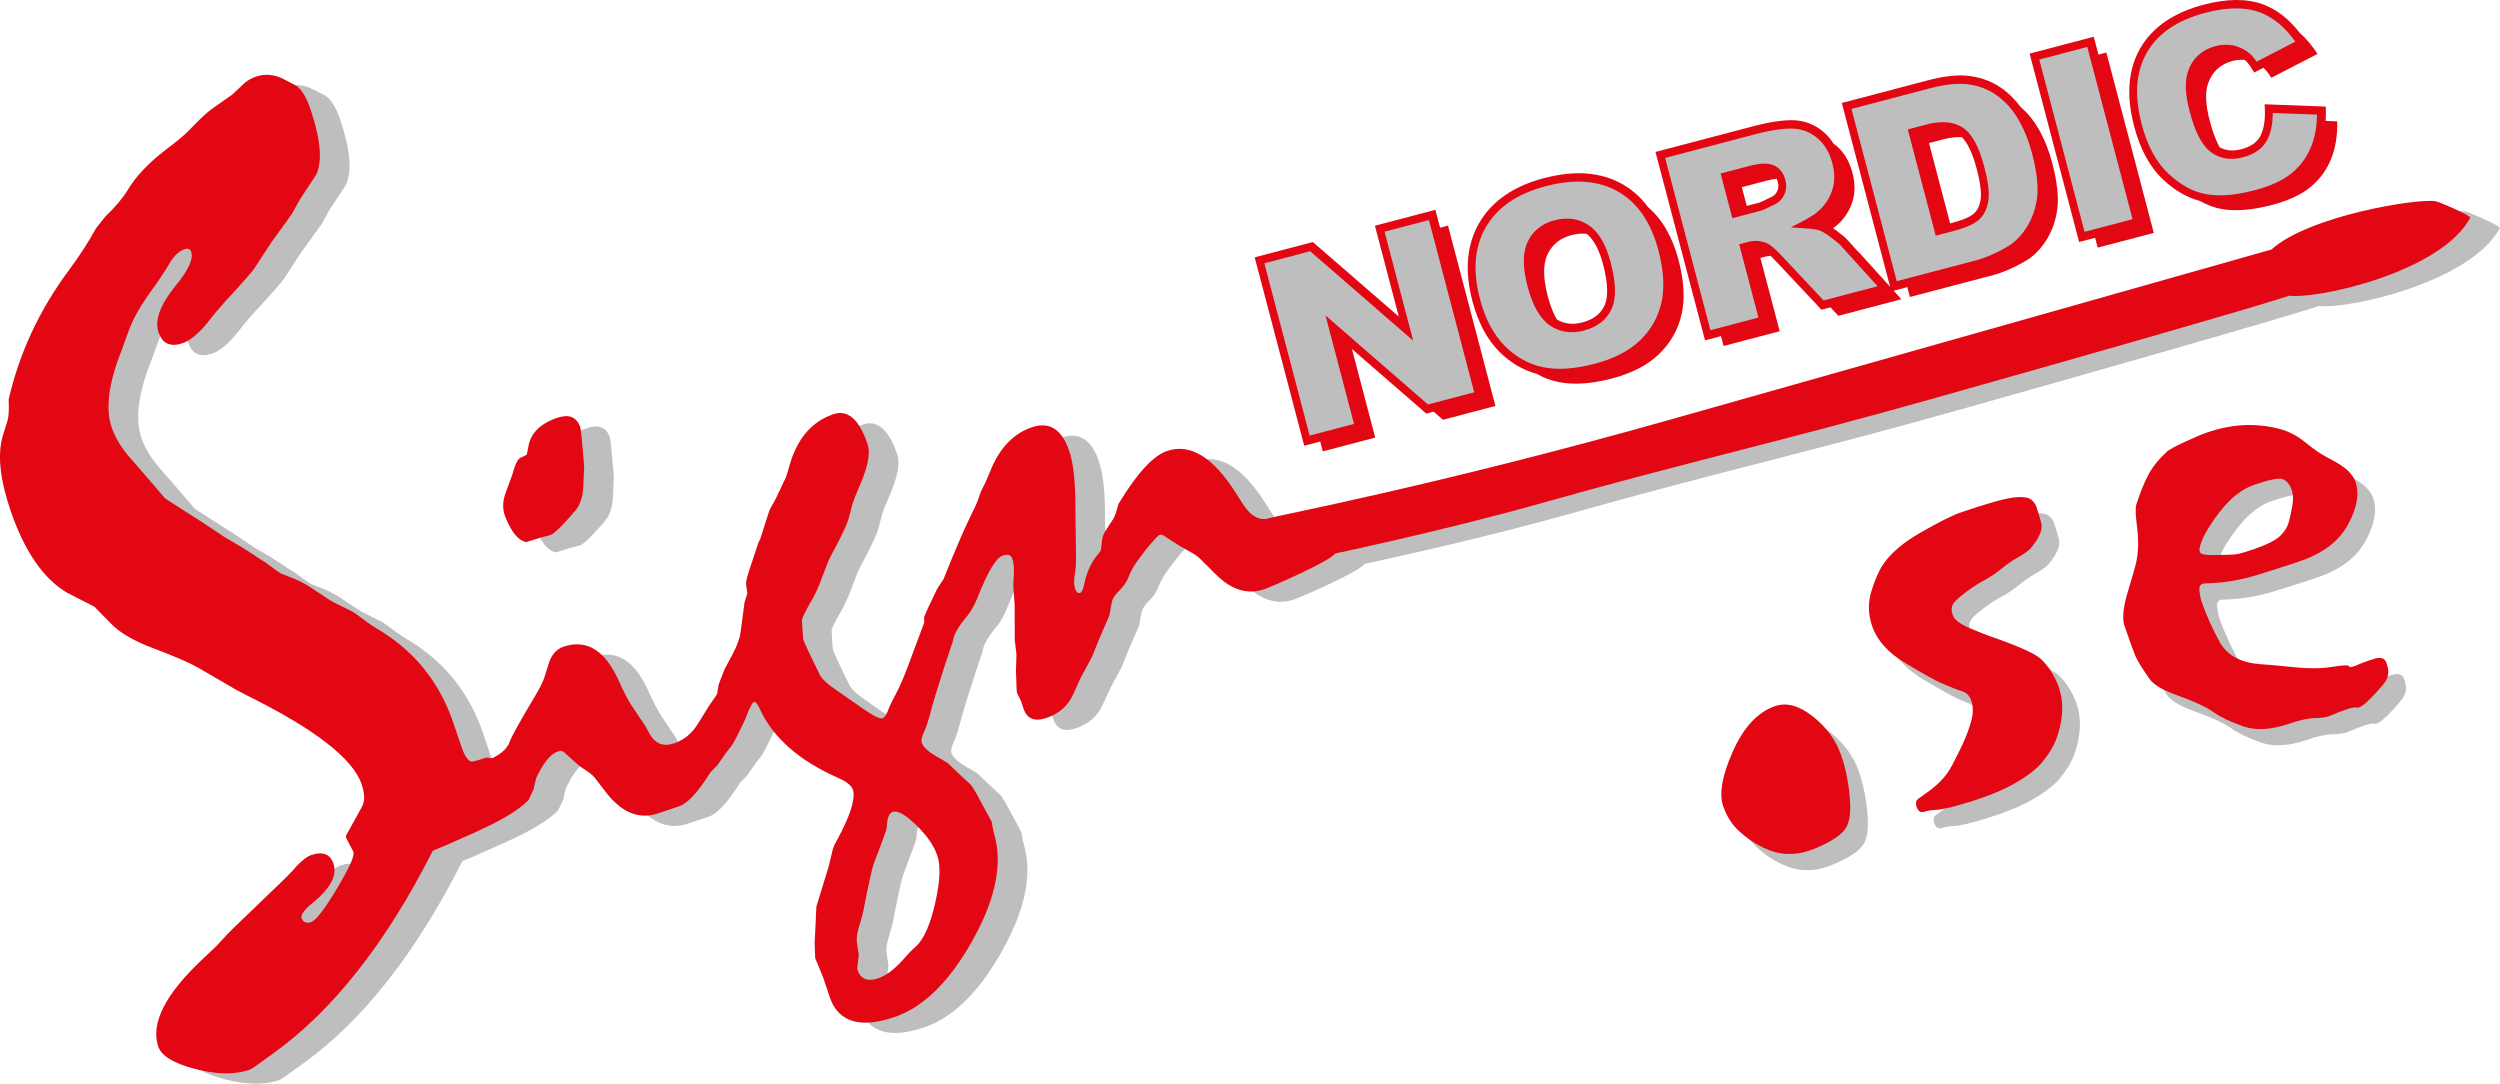 <svg xmlns="http://www.w3.org/2000/svg" id="Lager_2" viewBox="0 0 578.981 250.971"><defs><style>.cls-1{fill:#e30613;}.cls-2{fill:#bebebe;}</style></defs><g id="Lager_1-2"><path class="cls-2" d="M128.764,127.929l3.336-1.041,2.139-.559c.109-.037.201-.064.262-.09.773-.385,2.189-1.736,4.262-4.033l1.185-1.365c1.186-1.301,1.848-3.152,1.996-5.586l.076-1.76.141-3.021-.416-4.896c-.191-2.438-.365-3.924-.555-4.451-.871-2.215-2.617-2.865-5.232-1.982-4.018,1.359-6.264,3.623-6.74,6.785l-.295,1.471c-.008.135-.037.248-.074.32l-1.422.674c-.605.334-1.129,1.258-1.584,2.791l-.264.957-1.717,4.697c-.602,1.844-.617,3.547-.023,5.107,1.449,3.689,3.086,5.672,4.926,5.982Z"></path><path class="cls-2" d="M218.094,154.12c-1.363,3.787-2.512,6.584-3.443,8.4-1.111,2.072-1.779,3.43-1.998,4.094-.475,1.269-.951,1.99-1.404,2.137-.58.199-2.137-.58-4.66-2.328l-5.82-4.062c-2.266-1.518-3.613-2.773-4.09-3.787l-2.553-5.275c-.769-1.688-1.172-2.59-1.201-2.707-.059-.176-.137-1-.211-2.465l-.125-2.207c.158-.699,1.053-2.453,2.705-5.275.387-.766.781-1.609,1.189-2.531l2.178-5.672c.217-.527.92-1.895,2.125-4.105,1.375-2.66,2.244-4.607,2.611-5.83l.902-3.404c.172-.643.855-2.352,2.055-5.15,1.609-3.894,2.08-6.805,1.441-8.715-1.947-5.74-4.582-8.045-7.912-6.926-5.09,1.727-8.498,5.771-10.25,12.15l-.727,2.463-.586,1.164-1.74,3.705-1.51,2.742-2.119,6.631-.457.932-2.07,6.225c-.576,1.752-.834,2.902-.768,3.465l.303,2.035-.66,2.066-.906,6.807c-.17,1.414-.742,3.059-1.727,4.947l-1.961,3.668-.887,2.238c-.42,1.047-.617,1.695-.607,1.947l-.197,1.141c.037.109-.039.371-.23.752.029.014.062.045.098.062-.035-.018-.068-.049-.107-.059-.826,1.17-1.373,1.955-1.623,2.359l-2.641,4.238c-1.377,2.262-3.223,3.777-5.535,4.549-2.514.854-4.426.08-5.752-2.334l-.807-1.531-3.334-4.973c-.838-1.322-1.764-3.109-2.777-5.338-3.18-7.318-7.5-10.045-12.959-8.199-1.621.551-2.76,1.867-3.416,3.955l-.881,2.822c-.332,1.133-1.045,2.601-2.119,4.391-3.51,5.891-5.519,9.506-6.037,10.832-.113.312-.186.484-.283.731-.078.101-.178.17-.242.291-.687,1.334-2.869,2.473-3.25,2.685-.853.315-1.066-.228-1.848.035-1.988.664-3.102.949-3.332.824-.797-.24-1.531-1.404-2.242-3.514l-1.797-5.312c-3.072-9.113-8.598-16.172-16.529-21.197-1.652-.961-3.012-1.859-4.115-2.709-1.598-1.188-2.523-1.832-2.766-1.959l-4.549-2.268c-.361-.178-1.463-.881-3.268-2.092-2.131-1.514-3.953-2.564-5.461-3.168l-3.32-1.318c-.131-.057-1.324-.912-3.611-2.584-.242-.121-1.271-.789-3.084-1.994l-2.504-1.596-3.775-2.217-5.1-3.408-8.672-5.533-4.885-5.695-3.543-4.059c-1.902-2.248-3.225-4.504-3.986-6.748-1.463-4.31-.721-10.154,2.191-17.541.209-.562.791-2.158,1.748-4.785.826-2.381,2.369-5.199,4.633-8.471,2.17-2.932,3.893-5.523,5.182-7.758.953-1.41,1.979-2.31,3.076-2.688.734-.244,1.234-.115,1.506.385.75,1.621-.463,4.354-3.617,8.176-3.52,4.357-4.805,7.904-3.871,10.639.898,2.672,2.744,3.516,5.576,2.555,1.725-.578,3.686-2.195,5.83-4.84,1.547-2.031,3.447-4.232,5.697-6.611,2.666-2.916,4.35-4.846,5.049-5.791l3.91-6.012,4.77-6.6,1.977-3.543,3.707-5.627c1.479-3.117,1.041-8.168-1.315-15.146-.945-2.805-2.078-4.641-3.394-5.518l-2.576-1.34c-2.229-1.211-4.43-1.457-6.611-.721-1.084.369-1.992.867-2.678,1.482l-2.877,2.701-4.17,2.922c-.9.602-2.006,1.537-3.305,2.777l-2.932,2.963c-.908.91-2.566,2.287-4.988,4.104-4.008,3.076-6.941,6.188-8.811,9.34-1.17,1.91-2.902,3.957-5.199,6.152l-2.115,2.674c-1.688,3.086-3.779,6.322-6.272,9.686-6.881,9.277-11.525,19.271-13.977,29.965.094,2.391.002,3.981-.223,4.764l-1.098,3.553c-1.309,4.268-.74,10.029,1.703,17.254,3.25,9.582,7.66,16.021,13.254,19.252l6.236,3.191,3.912,3.986c1.99,2.068,5.242,3.941,9.754,5.652,4.836,1.828,8.254,3.287,10.254,4.424l7.111,4.131c1.15.725,2.582,1.508,4.279,2.346,15.684,7.754,24.549,14.621,26.58,20.605.762,2.279.762,4.047-.014,5.318l-3.611,6.535c-.053.119-.025.311.053.582l1.615,3.104c.443.764-.779,3.576-3.699,8.467-2.918,4.885-4.926,7.504-6.01,7.867-1.084.367-1.82.111-2.215-.756-.365-.781.496-2.033,2.611-3.754,3.822-3.09,5.445-5.957,4.863-8.568-.67-2.58-2.451-3.395-5.332-2.412-.898.303-2.043,1.191-3.447,2.668-.781.973-2.566,2.777-5.381,5.438l-3.859,3.715c-3.705,3.562-5.939,5.717-6.678,6.471l-2.426,2.648-3.178,3.02c-8.764,8.184-12.227,14.982-10.4,20.389.744,2.166,3.576,3.891,8.551,5.174s9.125,1.355,12.484.221c.439-.147,1.146-.598,2.115-1.326l3.523-2.545c13.785-9.892,26.084-25.529,36.9-46.892,1.332-.562,2.143-.885,2.406-.977l7.117-3.164c6.398-2.863,10.035-5.047,12.619-7.553l1.277-2.688c-.068-.203.236-1.19.523-2.447,1.605-3.451,3.273-5.557,5-6.142.631-.215,1.107-.18,1.393.113l3.062,2.74c.283.283.723.627,1.32,1.012,1.392.891,2.309,1.598,2.76,2.156l2.77,3.615c3.631,4.59,7.601,6.147,11.967,4.678l2.094-.711,2.436-.824c2.035-.488,4.564-3.16,7.584-8.008.824-.791,1.354-1.334,1.588-1.604l1.957-2.803,1.424-1.838c.65-.926,2.939-5.682,3.035-5.977.725-1.891,1.271-3.078,1.613-3.59l.203-.264c.103-.096.176-.16.246-.178.357-.066.795.445,1.285,1.508,3.051,6.74,9.162,12.121,18.342,16.143,2.07.916,3.187,1.939,3.379,3.041.35,2.211-.85,5.844-3.578,10.912-.699,1.217-1.129,2.174-1.273,2.869l-.853,3.596-2.859,9.32-.211,4.822-.189,3.465.125,3.648,1.795,4.348,1.769,5.236c2.125,5.328,7.047,6.695,14.773,4.082,6.621-2.236,12.572-8.025,17.863-17.334,5.293-9.334,7.119-17.342,5.516-24.027l-.535-2.156-.285-1.645c-.041-.117-.291-.623-.781-1.482l-2.797-5.17c-.621-1.086-1.07-1.779-1.361-2.068l-2.92-2.707-2.232-2.15c-.185-.149-.777-.51-1.818-1.131-2.619-1.379-4.07-2.668-4.352-3.877-.111-.541.123-1.428.74-2.676.357-.828.723-1.924,1.102-3.289,1.439-5.785,5.416-17.35,5.416-17.35.152-1.473,1.266-3.439,3.354-5.887.941-1.205,1.736-2.66,2.398-4.348,2.324-5.867,4.246-9.06,5.744-9.57,1.213-.41,1.965-.18,2.26.662.318.988.447,2.19.359,3.609-.127,1.889-.152,3.02-.092,3.381l.273,3.629.021,8.141.4,3.449-.117,3.916.115,2.877c.002,1.162.061,1.887.154,2.172l.902,1.828.582,1.746c.795,2.373,2.559,3.1,5.268,2.178,2.935-.984,4.996-2.777,6.18-5.379l1.887-4.117,2.508-4.627,1.576-3.922,2.457-5.685.563-2.94c.139-.897.717-1.857,1.742-2.84,1.08-1.025,1.846-2.201,2.309-3.545.527-1.287,1.307-2.602,2.35-3.939l1.473-1.967c1.779-2.178,2.846-3.324,3.197-3.434.283-.102.598-.055.928.148l3.592,2.309,3.012,1.711c.793.449,1.426.926,1.92,1.41l3.514,3.494c3.631,3.662,7.392,4.822,11.277,3.502,1.684-.562,15.174-6.449,16.438-8.268,0,0,25.711-5.445,47.484-11.588,34.355-9.689,55.027-14.158,90.592-24.191,76.865-21.68,82.891-23.936,82.891-23.936,6.506.857,35.187-5.443,41.912-18.088-.195-.578-7.057-3.615-8.012-3.781-4.227-.756-29.49,3.395-38.033,11.176-12.398,3.494-78.342,22.221-140.516,39.762-51.977,14.656-90.15,21.963-91.533,22.432-2.273.76-4.373-.391-6.328-3.48l-1.646-2.6c-5.205-8.094-10.443-11.252-15.719-9.469-3.252,1.098-7.019,5.197-11.287,12.283-.48,1.828-.887,2.992-1.225,3.486l-1.777,2.727c-.385.576-.641,1.236-.783,1.986l-.301,2.508c-.025.137-.398.645-1.123,1.531-1.244,1.639-2.133,3.666-2.666,6.094-.285,1.443-.641,2.199-1.066,2.275-.48.101-.84-.225-1.09-.977-.322-.902-.328-2.092-.051-3.541.168-1.022.254-2.289.246-3.828l-.1-7.668-.043-4.691c-.049-5.443-.514-9.48-1.41-12.133-1.713-5.062-4.605-6.908-8.666-5.525-4.07,1.379-7.162,4.482-9.291,9.309l-1.447,3.43-1.103,2.229-.684,1.969c-.193.58-.9,2.119-2.131,4.604-1.479,3.088-3.412,7.617-5.791,13.598-.91,1.342-1.459,2.201-1.644,2.59l-2.035,4.287c-.529,1.139-.805,1.848-.844,2.113l.031.967c.031.113-.037.369-.219.754l-2.6,6.93ZM223.956,200.572c.793,2.316.629,5.928-.473,10.824-1.102,4.896-2.525,8.217-4.271,9.973l-1.48,1.381-2.402,2.645c-1.785,1.84-3.49,3.035-5.127,3.58-2.441.824-4.023.158-4.758-1.986-.029-.119-.051-.272-.033-.463l.34-2.939-.443-3.041c-.117-.934.078-2.221.615-3.896.529-1.662.932-3.326,1.223-4.963,1.039-5.27,1.728-8.309,2.033-9.119,2.016-5.272,3.027-8.07,3.045-8.402.09-2.225.541-3.476,1.342-3.74,1.146-.402,2.982.615,5.477,3.033,2.494,2.422,4.131,4.797,4.914,7.115Z"></path><path class="cls-1" d="M121.893,125.536l3.336-1.041,2.139-.549c.115-.043.203-.068.262-.094.773-.387,2.191-1.742,4.264-4.037l1.186-1.365c1.187-1.297,1.84-3.15,1.996-5.582l.074-1.764.143-3.025-.418-4.893c-.189-2.436-.367-3.922-.557-4.453-.869-2.213-2.615-2.861-5.229-1.982-4.016,1.363-6.266,3.629-6.738,6.785l-.297,1.471c-.01.135-.037.25-.078.322l-1.42.67c-.607.344-1.127,1.264-1.582,2.793l-.266.959-1.717,4.695c-.6,1.846-.615,3.553-.02,5.109,1.445,3.689,3.084,5.674,4.922,5.98Z"></path><path class="cls-1" d="M211.225,151.732c-1.363,3.787-2.512,6.586-3.447,8.402-1.109,2.066-1.779,3.428-1.996,4.092-.473,1.27-.953,1.984-1.402,2.135-.58.197-2.139-.58-4.66-2.324l-5.824-4.065c-2.262-1.518-3.611-2.775-4.086-3.791l-2.549-5.272c-.777-1.685-1.178-2.592-1.207-2.711-.059-.174-.137-.998-.209-2.461l-.125-2.209c.158-.701,1.053-2.453,2.709-5.275.381-.766.779-1.609,1.184-2.531l2.18-5.672c.215-.527.92-1.891,2.121-4.105,1.379-2.66,2.248-4.609,2.613-5.83l.904-3.404c.172-.639.852-2.346,2.049-5.148,1.615-3.898,2.084-6.803,1.445-8.723-1.945-5.732-4.58-8.037-7.912-6.918-5.084,1.725-8.496,5.771-10.248,12.149l-.728,2.463-.584,1.162-1.742,3.705-1.506,2.744-2.123,6.637-.455.926-2.066,6.229c-.582,1.748-.836,2.902-.77,3.459l.297,2.039-.658,2.067-.9,6.803c-.178,1.416-.746,3.062-1.732,4.951l-1.961,3.668-.883,2.238c-.424,1.049-.625,1.695-.609,1.947l-.203,1.141c.043.103-.033.367-.225.748.027.018.059.055.096.065-.037-.01-.068-.047-.105-.06-.822,1.168-1.373,1.959-1.625,2.361l-2.641,4.238c-1.373,2.262-3.225,3.777-5.535,4.555-2.51.852-4.424.072-5.748-2.338l-.809-1.531-3.338-4.971c-.832-1.33-1.76-3.113-2.769-5.346-3.184-7.31-7.5-10.043-12.965-8.195-1.625.559-2.758,1.867-3.416,3.955l-.883,2.824c-.328,1.133-1.043,2.6-2.117,4.391-3.51,5.887-5.516,9.502-6.035,10.832-.115.311-.186.483-.283.73-.08.104-.178.172-.242.291-.691,1.334-2.865,2.471-3.25,2.688-.855.312-1.061-.234-1.852.031-1.99.668-3.098.951-3.33.82-.791-.238-1.531-1.4-2.244-3.514l-1.795-5.309c-3.074-9.111-8.598-16.172-16.535-21.199-1.646-.961-3.004-1.859-4.107-2.711-1.598-1.188-2.525-1.826-2.766-1.957l-4.553-2.266c-.359-.18-1.459-.879-3.264-2.092-2.133-1.514-3.957-2.559-5.463-3.168l-3.32-1.32c-.131-.055-1.324-.908-3.609-2.584-.24-.117-1.271-.787-3.09-1.996l-2.5-1.592-3.775-2.217-5.102-3.408-8.668-5.533-4.889-5.697-3.537-4.059c-1.904-2.246-3.227-4.498-3.988-6.746-1.463-4.309-.723-10.156,2.191-17.537.203-.568.791-2.16,1.746-4.789.826-2.379,2.369-5.201,4.641-8.469,2.164-2.936,3.889-5.525,5.174-7.764.953-1.404,1.981-2.307,3.076-2.682.734-.246,1.236-.115,1.506.383.754,1.621-.459,4.35-3.619,8.178-3.512,4.352-4.801,7.904-3.867,10.637.896,2.67,2.742,3.516,5.576,2.555,1.723-.578,3.682-2.197,5.834-4.838,1.547-2.035,3.439-4.234,5.688-6.615,2.672-2.914,4.357-4.844,5.047-5.787l3.916-6.01,4.769-6.601,1.979-3.543,3.705-5.631c1.479-3.115,1.045-8.164-1.314-15.143-.943-2.805-2.076-4.643-3.395-5.52l-2.578-1.34c-2.227-1.211-4.428-1.455-6.611-.721-1.078.371-1.986.873-2.678,1.482l-2.873,2.701-4.172,2.92c-.902.604-2.004,1.539-3.299,2.785l-2.936,2.957c-.91.906-2.568,2.287-4.988,4.105-4.008,3.076-6.945,6.184-8.809,9.338-1.172,1.912-2.9,3.957-5.199,6.152l-2.121,2.676c-1.684,3.088-3.779,6.322-6.269,9.688-6.881,9.275-11.525,19.266-13.973,29.963.092,2.387,0,3.979-.225,4.764l-1.098,3.551c-1.311,4.264-.744,10.033,1.699,17.254,3.252,9.582,7.668,16.02,13.256,19.252l6.236,3.189,3.908,3.99c2,2.068,5.248,3.943,9.762,5.65,4.832,1.83,8.248,3.291,10.252,4.43l7.115,4.127c1.148.725,2.576,1.506,4.273,2.348,15.686,7.75,24.547,14.613,26.58,20.602.76,2.279.762,4.051-.012,5.322l-3.611,6.535c-.053.119-.024.303.049.58l1.617,3.103c.447.768-.781,3.578-3.697,8.467-2.92,4.883-4.928,7.5-6.012,7.865-1.082.365-1.818.117-2.213-.762-.367-.777.494-2.027,2.609-3.748,3.824-3.09,5.445-5.957,4.863-8.568-.672-2.578-2.453-3.391-5.332-2.412-.898.305-2.041,1.19-3.445,2.668-.785.975-2.568,2.781-5.381,5.439l-3.859,3.713c-3.705,3.561-5.94,5.719-6.674,6.469l-2.432,2.652-3.178,3.016c-8.764,8.188-12.225,14.984-10.404,20.389.744,2.172,3.582,3.891,8.557,5.18,4.977,1.281,9.125,1.348,12.483.219.443-.15,1.15-.598,2.121-1.33l3.52-2.543c13.783-9.896,26.088-25.527,36.9-46.893,1.33-.566,2.139-.885,2.406-.977l7.117-3.162c6.396-2.869,10.031-5.049,12.617-7.547l1.277-2.693c-.066-.201.236-1.191.525-2.447,1.607-3.453,3.273-5.562,4.996-6.143.635-.217,1.107-.182,1.398.113l3.06,2.738c.283.287.723.627,1.32,1.012,1.391.889,2.309,1.596,2.758,2.156l2.771,3.613c3.629,4.594,7.603,6.148,11.965,4.68l2.094-.711,2.439-.822c2.037-.488,4.56-3.162,7.582-8.01.822-.791,1.352-1.332,1.588-1.605l1.953-2.795,1.426-1.838c.652-.932,2.941-5.688,3.035-5.982.726-1.893,1.271-3.076,1.613-3.59l.203-.266c.103-.094.178-.152.246-.174.361-.068.793.441,1.289,1.508,3.055,6.736,9.164,12.117,18.338,16.146,2.072.91,3.191,1.934,3.377,3.037.359,2.205-.846,5.842-3.578,10.916-.697,1.211-1.127,2.168-1.269,2.863l-.855,3.594-2.861,9.324-.215,4.822-.184,3.465.125,3.65,1.795,4.342,1.769,5.24c2.121,5.326,7.045,6.691,14.775,4.076,6.621-2.231,12.572-8.02,17.861-17.33,5.297-9.336,7.121-17.342,5.516-24.027l-.535-2.156-.287-1.646c-.043-.117-.291-.619-.777-1.48l-2.797-5.172c-.621-1.086-1.07-1.777-1.359-2.066l-2.916-2.707-2.24-2.154c-.186-.145-.777-.504-1.818-1.131-2.621-1.375-4.07-2.664-4.353-3.871-.111-.543.131-1.434.748-2.678.348-.828.721-1.928,1.098-3.289,1.439-5.785,5.418-17.348,5.418-17.348.148-1.473,1.264-3.441,3.348-5.891.94-1.203,1.738-2.656,2.406-4.344,2.322-5.867,4.24-9.061,5.74-9.574,1.209-.404,1.965-.178,2.26.668.318.982.447,2.19.357,3.607-.127,1.889-.152,3.018-.09,3.379l.273,3.627.021,8.139.4,3.453-.115,3.912.107,2.877c0,1.164.064,1.889.162,2.18l.898,1.826.578,1.744c.801,2.373,2.563,3.1,5.273,2.182,2.936-.992,5-2.779,6.18-5.383l1.883-4.117,2.51-4.625,1.58-3.922,2.451-5.691.561-2.935c.143-.896.723-1.857,1.748-2.838,1.078-1.025,1.846-2.205,2.307-3.549.527-1.283,1.309-2.598,2.348-3.936l1.475-1.965c1.779-2.182,2.844-3.326,3.197-3.436.287-.104.6-.059.93.146l3.59,2.31,3.012,1.707c.795.455,1.426.928,1.92,1.414l3.516,3.492c3.629,3.664,7.387,4.822,11.277,3.504,1.685-.566,15.174-6.453,16.439-8.271,0,0,25.709-5.443,47.482-11.586,34.348-9.688,55.025-14.158,90.592-24.189,76.861-21.68,82.891-23.94,82.891-23.94,6.508.861,35.184-5.441,41.912-18.084-.193-.582-7.061-3.617-8.014-3.781-4.225-.754-29.488,3.393-38.035,11.176-12.396,3.494-78.34,22.217-140.512,39.754-51.976,14.662-90.148,21.971-91.537,22.439-2.269.762-4.371-.393-6.324-3.481l-1.646-2.603c-5.201-8.09-10.441-11.248-15.721-9.465-3.254,1.098-7.018,5.199-11.287,12.283-.478,1.826-.885,2.992-1.227,3.488l-1.773,2.721c-.387.576-.637,1.238-.781,1.992l-.303,2.506c-.021.133-.404.643-1.125,1.531-1.244,1.641-2.133,3.666-2.67,6.094-.277,1.443-.637,2.201-1.061,2.275-.484.102-.84-.225-1.094-.98-.314-.904-.328-2.09-.047-3.537.166-1.02.25-2.289.248-3.83l-.102-7.67-.041-4.693c-.057-5.438-.516-9.477-1.412-12.131-1.713-5.061-4.607-6.908-8.67-5.523-4.066,1.375-7.16,4.479-9.283,9.305l-1.453,3.43-1.1,2.229-.689,1.971c-.191.582-.896,2.117-2.131,4.604-1.475,3.09-3.408,7.621-5.785,13.601-.912,1.344-1.461,2.201-1.648,2.588l-2.035,4.287c-.524,1.145-.803,1.848-.84,2.115l.031.965c.027.111-.035.371-.225.756l-2.596,6.93ZM217.085,198.181c.791,2.314.627,5.93-.473,10.822-1.102,4.896-2.523,8.217-4.268,9.975l-1.48,1.379-2.408,2.648c-1.781,1.836-3.488,3.033-5.123,3.58-2.443.824-4.021.156-4.76-1.988-.035-.117-.049-.271-.035-.461l.346-2.938-.449-3.041c-.119-.934.082-2.223.617-3.899.529-1.664.932-3.32,1.225-4.967,1.037-5.266,1.727-8.307,2.029-9.119,2.018-5.268,3.035-8.07,3.045-8.4.09-2.225.541-3.477,1.34-3.74,1.154-.402,2.984.615,5.48,3.041,2.5,2.414,4.133,4.789,4.914,7.107Z"></path><path class="cls-2" d="M430.522,178.732c1.014,2.93,1.67,6.188,1.973,9.76.305,3.578-.092,6.049-1.18,7.416-.777.955-1.932,1.861-3.467,2.717-1.535.853-3.141,1.57-4.807,2.148-1.668.576-3.398.818-5.18.73-1.785-.088-3.617-.588-5.496-1.502-2.064-1.004-3.908-2.27-5.549-3.803-1.639-1.531-2.852-3.453-3.652-5.773-.994-2.859-.238-7.082,2.248-12.674,2.49-5.594,5.746-9.084,9.767-10.471,2.656-.918,5.568-.125,8.746,2.379,3.174,2.51,5.373,5.535,6.596,9.072Z"></path><path class="cls-2" d="M475.688,121.07c.385,1.127.771,2.406,1.152,3.838.381,1.43-.424,3.348-2.416,5.756-.486.584-1.447,1.289-2.9,2.119-1.451.822-2.678,1.66-3.684,2.498-1.422,1.18-2.926,2.188-4.504,3.018-1.582.832-3.34,2.043-5.269,3.625-1.039.857-1.658,1.572-1.863,2.141-.199.568-.156,1.281.141,2.135.355,1.027,1.578,1.994,3.666,2.912,2.092.918,4.109,1.713,6.051,2.375,5.865,2.059,9.445,3.699,10.748,4.932,1.301,1.229,2.408,2.772,3.318,4.635,1.029,2.088,1.545,4.273,1.553,6.562.01,2.281-.42,4.648-1.293,7.086-.576,1.648-1.602,3.396-3.078,5.244-1.477,1.848-3.76,3.629-6.822,5.336-2.617,1.478-5.92,2.84-9.914,4.088-3.99,1.248-6.725,1.893-8.197,1.945-.975.035-1.871.184-2.676.44-.807.258-1.385-.119-1.74-1.147-.293-.85-.16-1.48.406-1.885.562-.402,1.215-.865,1.951-1.395,2.703-1.885,4.652-3.99,5.85-6.314,1.203-2.32,2.016-3.955,2.451-4.912.936-2.039,1.613-3.898,2.047-5.574.432-1.672.414-3.176-.045-4.506-.396-1.16-1.115-1.892-2.16-2.205-1.041-.305-2.658-.938-4.859-1.895-1.398-.625-4.115-2.139-8.152-4.537-4.033-2.404-6.629-5.279-7.781-8.619-.943-2.727-1.008-5.414-.186-8.064.82-2.652,1.703-4.695,2.658-6.129,1.746-2.668,4.709-5.188,8.879-7.566,4.174-2.379,7.164-3.881,8.969-4.506,2.93-1.012,5.531-1.846,7.801-2.496,2.275-.65,4.1-1.021,5.482-1.123,1.603-.098,2.697.109,3.273.613.572.506.957,1.033,1.144,1.576Z"></path><path class="cls-2" d="M549.608,115.306c.939,2.725.375,6.01-1.689,9.85-2.064,3.84-5.725,6.67-10.969,8.482-2.723.943-6.092,2.031-10.111,3.27-4.016,1.234-8.051,1.889-12.109,1.955-.979.037-1.397.609-1.26,1.725.137,1.115.289,1.912.453,2.389,1.049,3.031,2.441,6.152,4.184,9.365,1.74,3.211,5.006,4.963,9.793,5.252,1.676.103,4.197.332,7.56.676,3.359.342,6.268.318,8.727-.074,2.56-.424,3.875-.471,3.955-.137.076.338.789.193,2.142-.426.826-.363,1.988-.783,3.48-1.262,1.496-.48,2.443-.291,2.852.559.912,1.973.76,3.693-.443,5.16-1.207,1.465-2.43,2.795-3.66,3.978-1.227,1.19-2.15,1.699-2.758,1.527-.613-.17-2.615.471-6.01,1.908-.758.34-1.914.52-3.473.541-1.557.025-3.506.445-5.859,1.256-4.258,1.473-7.854,1.697-10.777.67-2.934-1.033-5.176-2.096-6.74-3.193-1.863-1.303-4.596-2.588-8.199-3.859-3.605-1.269-5.873-2.582-6.799-3.941-1.748-2.521-2.84-4.293-3.264-5.307-.428-1.016-1.26-3.311-2.496-6.889-.602-1.738-.363-4.373.725-7.918,1.084-3.539,1.756-5.924,2.01-7.152.465-2.303.524-4.877.166-7.729-.357-2.848-.428-4.619-.205-5.305.811-2.605,1.713-4.863,2.693-6.768.98-1.904,2.422-3.738,4.334-5.502.484-.475,1.865-1.236,4.156-2.293,2.283-1.057,3.935-1.766,4.959-2.121,3.441-1.188,6.656-1.791,9.639-1.815,2.988-.02,5.721.359,8.203,1.139,1.842.588,3.641,1.604,5.402,3.053,1.764,1.451,3.432,2.592,5.018,3.412,2.359,1.209,3.945,2.244,4.76,3.105.815.859,1.35,1.668,1.611,2.418ZM534.665,116.753c-.521-1.156-1.227-1.856-2.135-2.096-.898-.24-3.088.242-6.56,1.439-2.797.967-5.463,3.119-8.006,6.461-2.547,3.342-4.027,6.016-4.437,8.027-.158.853.09,1.361.752,1.51.668.154,1.471.221,2.414.197,2.816-.021,4.615-.088,5.396-.207.773-.113,2.068-.484,3.875-1.109,3.064-1.06,5.115-2.084,6.146-3.068,1.033-.988,1.699-2.029,2.008-3.129.264-.891.543-2.172.842-3.836.301-1.672.203-3.068-.295-4.189Z"></path><path class="cls-1" d="M426.43,174.986c1.012,2.932,1.674,6.188,1.969,9.762.305,3.576-.09,6.047-1.176,7.412-.781.963-1.932,1.861-3.469,2.721-1.537.854-3.137,1.566-4.805,2.145-1.672.576-3.398.824-5.184.736-1.785-.092-3.615-.588-5.496-1.506-2.063-1.004-3.91-2.273-5.551-3.801-1.635-1.531-2.853-3.457-3.652-5.773-.988-2.859-.236-7.09,2.256-12.678,2.486-5.59,5.742-9.08,9.762-10.471,2.658-.92,5.572-.125,8.748,2.381,3.172,2.506,5.375,5.531,6.598,9.072Z"></path><path class="cls-1" d="M471.594,117.325c.387,1.125.775,2.4,1.154,3.834.381,1.43-.426,3.354-2.418,5.76-.48.58-1.447,1.289-2.896,2.113-1.453.826-2.678,1.66-3.686,2.504-1.422,1.178-2.924,2.184-4.506,3.017-1.58.83-3.336,2.041-5.269,3.623-1.039.857-1.66,1.57-1.863,2.139-.205.572-.156,1.281.141,2.139.355,1.023,1.578,1.996,3.666,2.908,2.094.92,4.113,1.713,6.055,2.377,5.861,2.055,9.441,3.699,10.746,4.93,1.299,1.229,2.408,2.773,3.318,4.637,1.027,2.088,1.545,4.273,1.553,6.56.008,2.285-.424,4.65-1.297,7.092-.574,1.645-1.596,3.393-3.078,5.24-1.475,1.846-3.75,3.625-6.82,5.334-2.615,1.478-5.922,2.844-9.916,4.09-3.99,1.246-6.719,1.895-8.191,1.943-.98.039-1.873.184-2.682.439-.805.262-1.385-.117-1.736-1.143-.299-.852-.164-1.48.404-1.887.564-.406,1.217-.869,1.949-1.393,2.703-1.887,4.656-3.988,5.854-6.316,1.197-2.322,2.014-3.959,2.451-4.912.934-2.037,1.613-3.9,2.049-5.574.43-1.676.414-3.176-.045-4.508-.4-1.162-1.121-1.891-2.164-2.199-1.037-.307-2.658-.943-4.861-1.898-1.395-.623-4.113-2.133-8.146-4.539-4.035-2.406-6.629-5.279-7.785-8.615-.939-2.73-1.008-5.416-.184-8.066.814-2.65,1.701-4.695,2.656-6.127,1.748-2.666,4.707-5.189,8.881-7.568,4.172-2.379,7.162-3.883,8.969-4.506,2.928-1.012,5.531-1.844,7.803-2.496,2.271-.652,4.1-1.024,5.475-1.123,1.605-.096,2.697.107,3.275.615.576.506.957,1.033,1.146,1.576Z"></path><path class="cls-1" d="M545.512,111.558c.943,2.729.381,6.008-1.686,9.852-2.066,3.842-5.725,6.67-10.967,8.482-2.726.943-6.098,2.031-10.113,3.268-4.014,1.234-8.051,1.889-12.111,1.957-.978.035-1.398.608-1.264,1.723.139,1.117.293,1.91.459,2.391,1.043,3.033,2.441,6.156,4.182,9.365,1.738,3.209,5.008,4.961,9.795,5.248,1.68.107,4.195.336,7.557.68,3.359.344,6.27.322,8.727-.074,2.562-.424,3.879-.473,3.961-.137.074.336.789.195,2.139-.426.828-.363,1.988-.783,3.48-1.262,1.496-.48,2.445-.293,2.855.557.91,1.977.76,3.695-.451,5.162-1.203,1.463-2.426,2.793-3.656,3.978-1.226,1.19-2.152,1.697-2.762,1.531-.611-.174-2.609.467-6.004,1.9-.762.346-1.916.523-3.477.547-1.553.023-3.504.441-5.857,1.256-4.256,1.471-7.852,1.691-10.781.666-2.93-1.027-5.174-2.09-6.734-3.189-1.865-1.303-4.594-2.586-8.201-3.859-3.609-1.273-5.873-2.586-6.799-3.943-1.75-2.523-2.834-4.291-3.264-5.307-.426-1.014-1.258-3.312-2.494-6.887-.605-1.74-.363-4.375.719-7.918,1.086-3.541,1.756-5.924,2.018-7.158.465-2.301.519-4.871.16-7.723-.359-2.854-.424-4.623-.205-5.309.816-2.604,1.713-4.861,2.695-6.766.98-1.904,2.428-3.734,4.33-5.504.488-.473,1.873-1.236,4.16-2.293,2.285-1.055,3.937-1.762,4.957-2.113,3.443-1.191,6.656-1.795,9.644-1.82,2.984-.019,5.717.359,8.199,1.141,1.844.582,3.641,1.602,5.404,3.051,1.76,1.449,3.428,2.592,5.014,3.414,2.361,1.207,3.947,2.24,4.764,3.102.811.867,1.348,1.668,1.607,2.418ZM530.567,113.005c-.516-1.154-1.225-1.85-2.125-2.096-.904-.236-3.096.242-6.57,1.441-2.791.967-5.459,3.119-8.006,6.459-2.543,3.342-4.02,6.018-4.43,8.025-.162.857.092,1.363.748,1.514.666.152,1.465.219,2.416.191,2.812-.012,4.613-.086,5.391-.195.779-.121,2.07-.492,3.879-1.115,3.066-1.062,5.115-2.084,6.144-3.072,1.035-.984,1.703-2.027,2.01-3.125.266-.893.545-2.172.846-3.838.299-1.664.199-3.062-.303-4.19Z"></path><path class="cls-1" d="M467.95,24.769c-1.148-1.549-2.453-2.904-3.947-4.027-2.154-1.611-4.615-2.645-7.369-3.074-2.785-.439-6.092-.123-9.957.887l-20.127,5.293.244.934,10.945,41.643-6.848-7.582c-.156-.176-.361-.373-.596-.588l-2.295-2.545c-.553-.625-1.414-1.342-2.644-2.256-.295-.215-.57-.41-.832-.596.609-.436,1.133-.871,1.559-1.307,1.473-1.508,2.471-3.215,3.022-5.16.551-1.941.514-4.068-.094-6.375-.693-2.656-1.943-4.738-3.717-6.252-.211-.172-.435-.312-.644-.469-.65-1.047-1.426-1.973-2.342-2.752-1.92-1.631-4.189-2.549-6.674-2.684-2.469-.129-5.684.356-9.74,1.418l-22.492,5.916,11.473,43.629.936-.25,2.764-.729.596,2.285,12.994-3.416-4.467-16.976,1.148-.301c.412-.109.809-.154,1.209-.18.338.315.703.664,1.094,1.092l10.689,11.381,2.084-.547,1.832,1.957,14.594-3.836-1.777-1.967,3.152-.834.6,2.281,19.193-5.045c2.291-.604,4.758-1.654,7.393-3.174,1.92-1.082,3.562-2.701,4.939-4.836,1.371-2.135,2.24-4.572,2.604-7.295.379-2.728-.021-6.32-1.197-10.785-.75-2.852-1.799-5.459-3.15-7.826-1.145-1.986-2.535-3.66-4.152-5.053ZM411.745,42.2c.184.731.148,1.357-.131,2.016-.289.649-.676,1.061-1.293,1.363-1.578.82-2.682,1.301-3.094,1.406l-2.693.705-1.141-4.342,5.678-1.492c.906-.242,1.68-.367,2.389-.443.109.232.201.488.285.787ZM446.743,33.134l3.215-.844c1.654-.438,3.113-.604,4.404-.521,1.268,1.262,2.482,3.686,3.428,7.322.865,3.27,1.135,5.697.906,7.094-.229,1.504-.756,2.543-1.547,3.26-.754.701-2.492,1.51-5.115,2.191l-.398.107-4.893-18.609Z"></path><polygon class="cls-1" points="332.423 48.593 318.419 52.277 323.952 73.325 304.05 56.054 290.581 59.595 290.821 60.525 302.048 103.226 305.753 102.253 306.348 104.531 318.491 101.339 313.098 80.827 330.325 95.792 332.036 95.341 334.188 97.214 346.329 94.019 335.348 52.257 333.51 52.738 332.423 48.593"></polygon><path class="cls-1" d="M375.852,42.714c-5.014-2.893-11.158-3.334-18.273-1.457-6.941,1.814-12.01,5.25-14.965,10.305-2.953,5.045-3.459,11.162-1.623,18.129,1.316,4.998,3.416,8.973,6.338,11.863,2.531,2.498,5.404,4.158,8.551,5.027,1.615.904,3.32,1.547,5.123,1.906,3.473.688,7.576.41,12.279-.826,4.635-1.217,8.283-3.1,10.93-5.652,2.658-2.559,4.389-5.611,5.219-9.162.826-3.555.588-7.764-.695-12.639-1.404-5.336-3.766-9.398-7.047-12.223-1.617-2.172-3.553-3.955-5.836-5.271ZM358.448,68.583c-1.115-4.234-1.125-7.482-.023-9.744,1.086-2.25,2.943-3.719,5.551-4.402,1.238-.326,2.402-.402,3.504-.287,1.56,1.283,2.861,3.584,3.767,7.033,1.213,4.555,1.211,7.812.33,9.619-.939,1.926-2.537,3.18-5.111,3.873-2.316.6-4.205.332-5.93-.709-.82-1.426-1.521-3.217-2.088-5.383Z"></path><polygon class="cls-1" points="484.897 8.507 470.044 12.413 470.288 13.349 481.509 56.042 485.212 55.072 485.813 57.349 498.8 53.935 487.821 12.165 485.987 12.65 484.897 8.507"></polygon><path class="cls-1" d="M538.645,25.595l-.02-.908-14.162-.537.057,1.053c.127,2.689-.254,4.779-1.033,6.297-.738,1.418-2.123,2.445-4.416,3.059-1.996.51-3.598.322-5.027-.459-.853-1.547-1.613-3.565-2.277-6.086-.977-3.723-1.121-6.607-.402-8.648.928-2.762,2.844-4.512,5.752-5.274.963-.256,1.871-.287,2.764-.209.455.375,1.049,1.094,1.709,2.156l.471.754,2.127-1.096c.553.48,1.158,1.25,1.83,2.312l10.709-5.52c-1.277-1.957-2.656-3.588-4.162-4.914-2.408-3.119-5.209-5.326-8.383-6.531-3.824-1.422-8.437-1.375-13.807.039-6.881,1.799-11.865,5.162-14.715,10.105-2.846,4.941-3.264,11.029-1.406,18.076,1.394,5.303,3.633,9.449,6.752,12.369,2.676,2.51,5.521,4.133,8.494,4.914,1.647.924,3.328,1.566,5.041,1.863,3.219.553,7.106.246,11.627-.941,3.74-.983,6.68-2.338,8.807-4.061,2.135-1.717,3.746-3.855,4.809-6.408,1.076-2.56,1.574-5.527,1.508-8.898l-2.697-.104c.049-.783.072-1.582.053-2.404Z"></path><polygon class="cls-2" points="303.3 100.872 313.577 98.171 306.979 73.056 330.696 93.667 341.413 90.851 330.926 50.956 320.649 53.658 327.284 78.9 303.426 58.183 292.815 60.976 303.3 100.872 303.3 100.872"></polygon><path class="cls-2" d="M342.739,69.2c1.25,4.762,3.215,8.399,5.824,10.984h0c2.664,2.621,5.596,4.227,8.891,4.871h0c3.285.66,7.242.404,11.859-.807h0c4.514-1.189,7.998-3.01,10.502-5.418h0c2.525-2.434,4.154-5.297,4.943-8.678h0c.777-3.348.57-7.402-.684-12.178h0c-1.73-6.541-4.842-10.996-9.307-13.584h0c-4.48-2.574-10.022-3.045-16.818-1.266h0c-6.607,1.746-11.133,4.881-13.795,9.41h0c-2.641,4.529-3.154,10.029-1.416,16.664h0ZM366.833,76.554c-2.906.777-5.656.381-7.93-1.217h0c-2.35-1.645-3.986-4.672-5.127-8.988h.006c-1.144-4.348-1.211-7.807.043-10.408h0c1.197-2.504,3.348-4.191,6.172-4.92h0c2.922-.783,5.67-.396,7.945,1.154h0c2.365,1.596,3.982,4.484,5.051,8.518h0c1.238,4.762,1.404,8.361.203,10.951h0c-1.166,2.453-3.365,4.121-6.301,4.889h0c-.024.008-.043.012-.063.021h0Z"></path><path class="cls-2" d="M408.889,56.191c1.094.438,2.184,1.387,3.551,2.848h0l9.896,10.539,12.496-3.285-8.398-9.287c-.377-.439-1.174-1.121-2.348-1.992h0c-1.164-.863-2.027-1.381-2.428-1.537h0c-.668-.27-1.85-.49-3.473-.59h0l-3.449-.223,3.06-1.598c1.758-.914,3.045-1.818,3.867-2.67h0c1.356-1.4,2.268-2.957,2.779-4.746h0c.502-1.756.482-3.688-.094-5.869h0c-.662-2.502-1.811-4.395-3.418-5.762h0c-1.635-1.381-3.443-2.104-5.531-2.227h0c-2.119-.119-5.195.318-9.137,1.354h0l-20.627,5.426,10.488,39.899,11.125-2.93-4.465-16.975.935-.244,1.146-.305c.008-.002.01-.002.021-.002h0c1.338-.352,2.705-.305,4,.176h0ZM402.139,50.286l-.937.248-2.723-10.352,6.619-1.742c2.457-.625,4.314-.777,5.771-.119h0c1.332.611,2.226,1.85,2.619,3.391h0c.287,1.088.232,2.221-.219,3.268h0c-.438,1.029-1.213,1.865-2.203,2.328h0c-1.619.838-2.713,1.34-3.473,1.545h0l-5.455,1.434h0Z"></path><path class="cls-2" d="M439.272,65.12l18.26-4.801c2.187-.576,4.582-1.58,7.168-3.07h0c1.764-1,3.299-2.49,4.607-4.52h0c1.283-2.008,2.105-4.303,2.457-6.898h0c.346-2.525-.019-6.021-1.184-10.42h0c-.726-2.775-1.74-5.303-3.051-7.586h0c-1.297-2.264-2.9-4.096-4.818-5.537h0c-1.902-1.422-4.035-2.32-6.504-2.711h0c-2.402-.381-5.465-.123-9.162.851h0l-18.26,4.803,10.486,39.889h0ZM448.3,54.585l-6.228-23.682-.242-.933,4.156-1.096c3.477-.922,6.396-.775,8.607.693h0c2.227,1.51,3.74,4.539,4.941,9.035h0c.889,3.402,1.24,5.975.951,7.881h0c-.279,1.805-.975,3.332-2.16,4.4h0c-1.219,1.082-3.156,1.887-5.918,2.621h0l-4.107,1.08h0Z"></path><polygon class="cls-2" points="482.766 53.685 493.884 50.765 483.397 10.868 472.28 13.794 482.766 53.685 482.766 53.685"></polygon><path class="cls-2" d="M530.641,40.177c2.01-1.613,3.51-3.617,4.519-6.029h0c.916-2.182,1.404-4.713,1.441-7.602h0l-10.25-.383c.002,2.451-.406,4.529-1.275,6.223h0c-1.037,2.012-3.01,3.359-5.641,4.045h0c-2.725.728-5.293.359-7.375-1.174h0c-2.184-1.615-3.707-4.777-4.959-9.477h0c-.994-3.815-1.195-6.859-.381-9.211h0c.996-3.029,3.258-5.09,6.414-5.895h0c1.422-.375,2.805-.424,4.143-.137h0c1.336.295,2.553.898,3.621,1.771h0c.58.471,1.139,1.117,1.713,1.963h0l8.967-4.623c-2.398-3.395-5.135-5.627-8.205-6.793h0c-3.305-1.234-7.51-1.248-12.629.103h0c-6.559,1.727-10.982,4.793-13.533,9.197h0c-2.533,4.398-2.982,9.875-1.211,16.621h0c1.328,5.055,3.41,8.842,6.199,11.455h0c2.861,2.672,5.773,4.231,8.787,4.75h0c3.014.527,6.766.238,11.207-.934h0c3.641-.953,6.459-2.264,8.447-3.873h0Z"></path></g></svg>